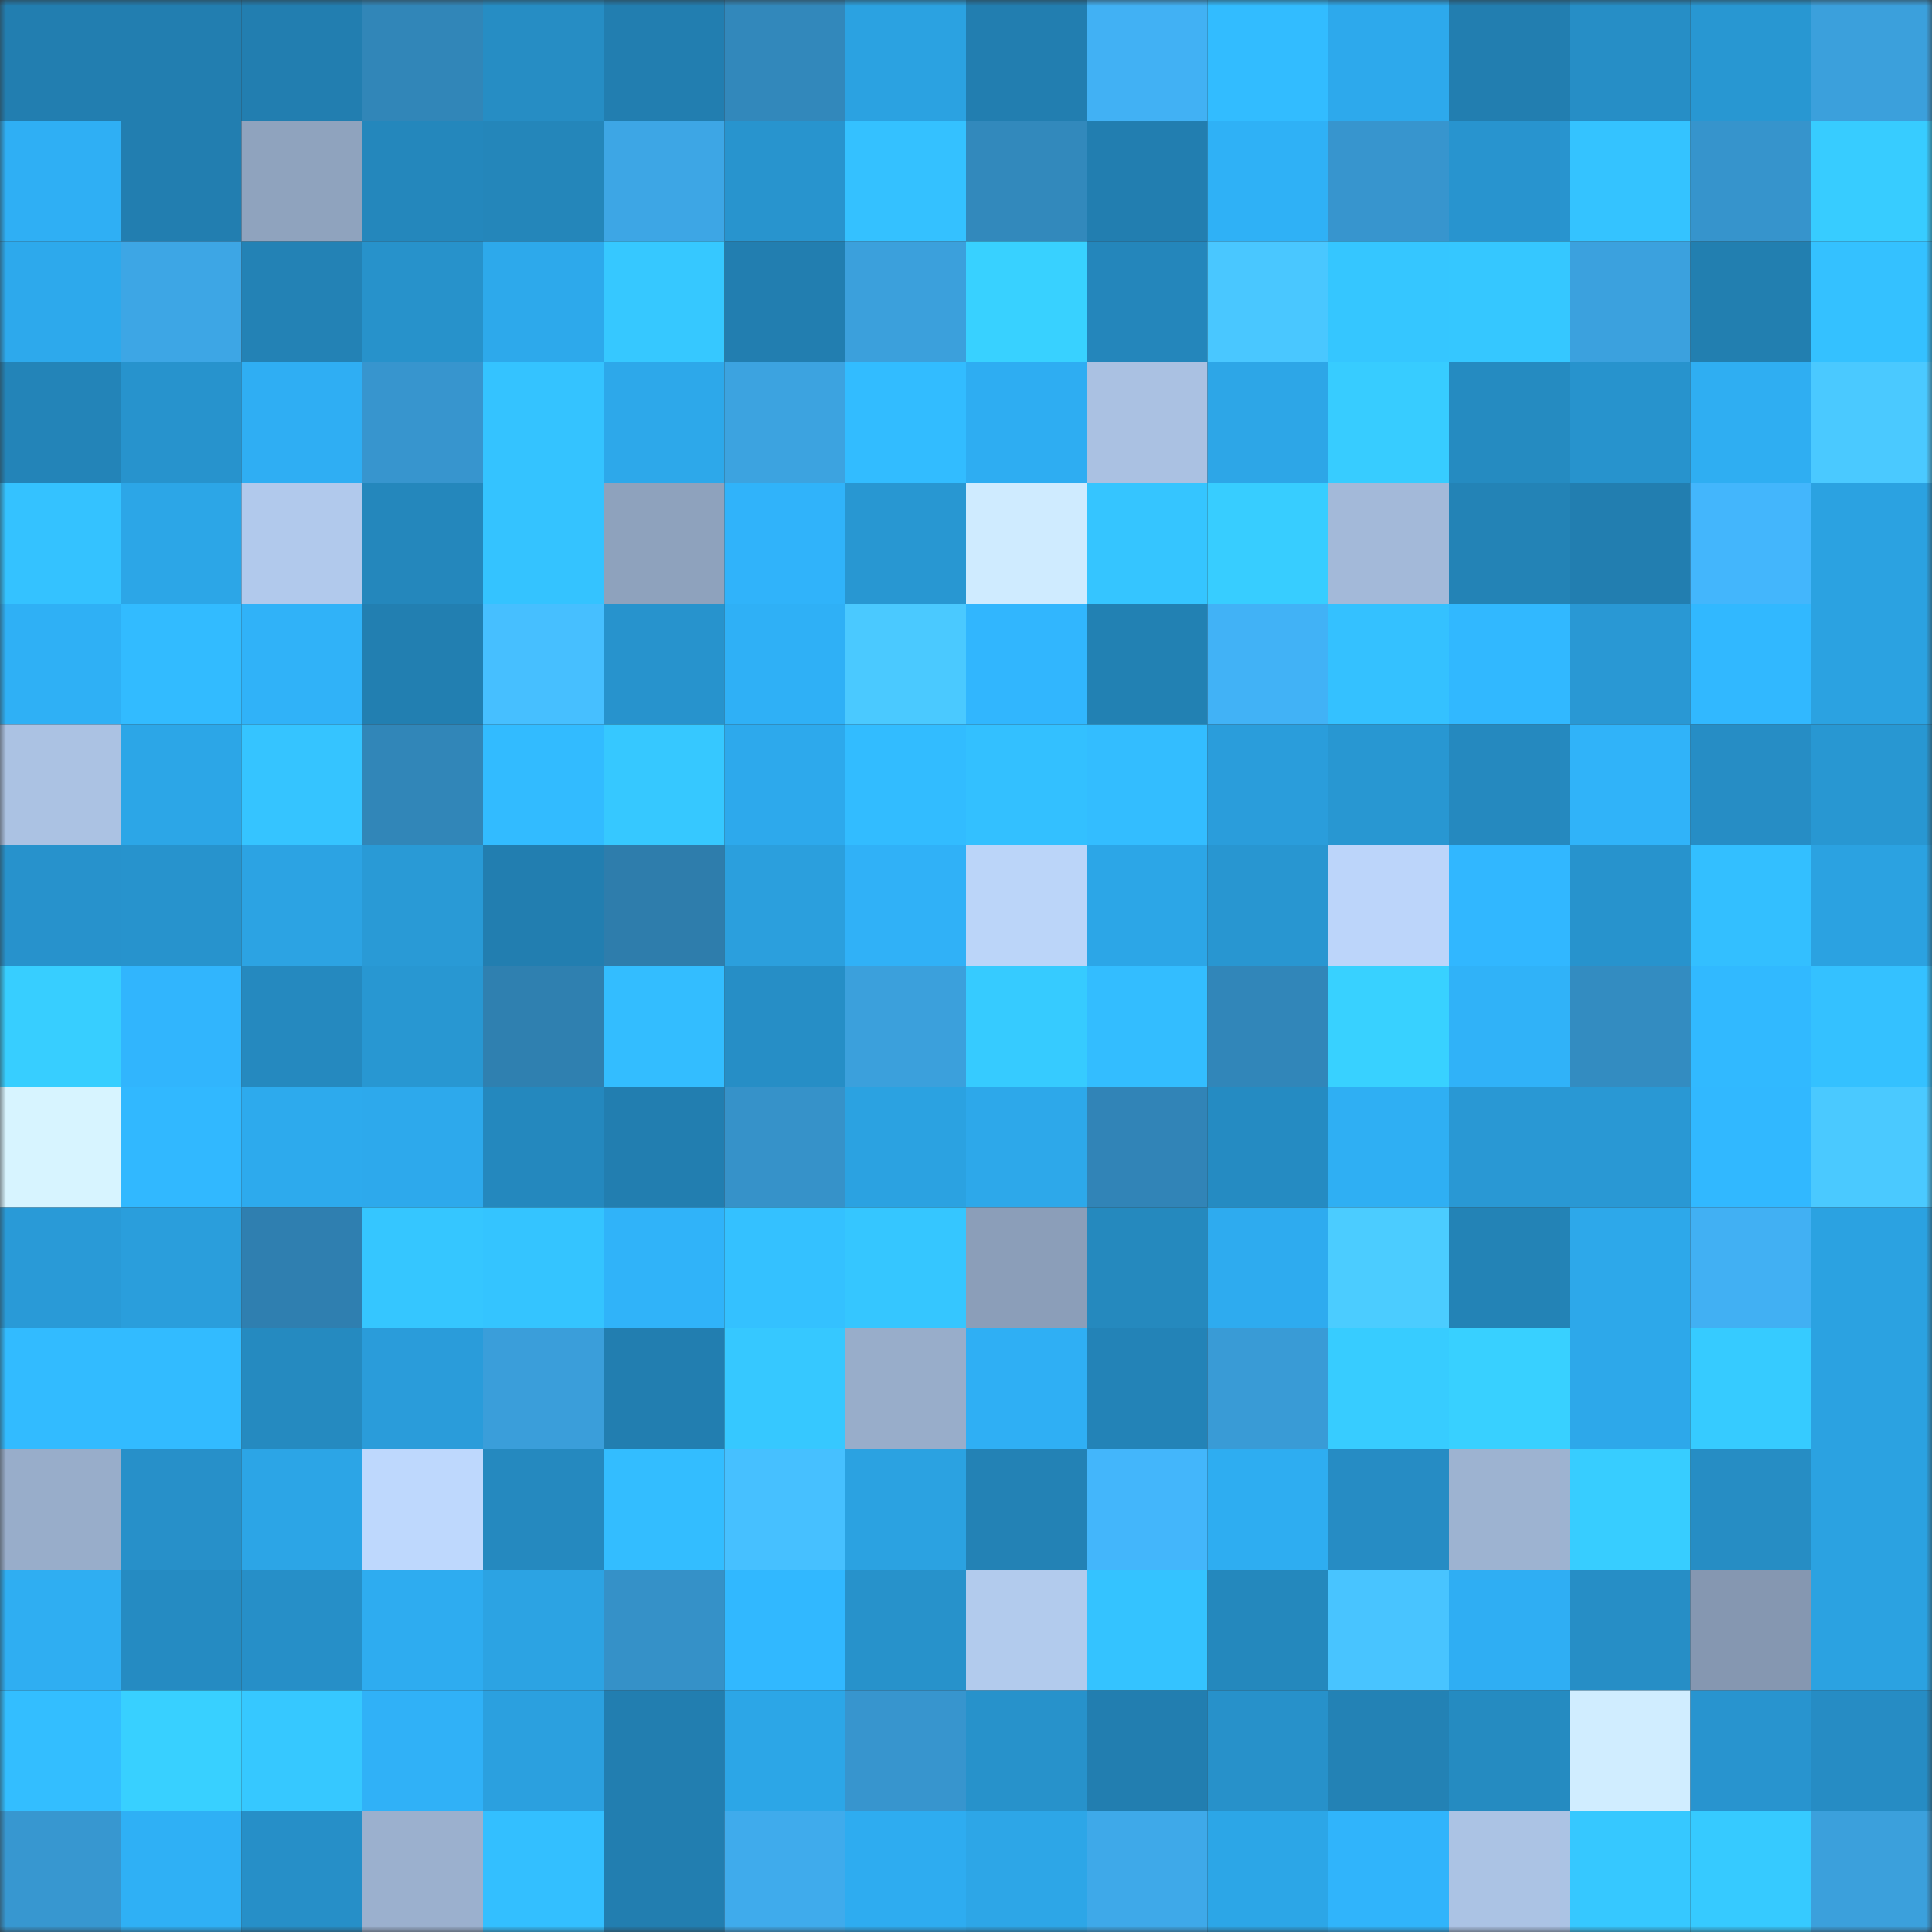 <svg viewBox="0 0 160 160" fill="none" role="img" xmlns="http://www.w3.org/2000/svg" width="240" height="240" name="ens%2Cevens.eth"><rect x="0" y="0" width="160" height="160" fill="#333333" stroke="none"/><mask id="545441598" mask-type="alpha" maskUnits="userSpaceOnUse" x="0" y="0" width="160" height="160"><rect width="160" height="160" fill="#FFFFFF"></rect></mask><g mask="url(#545441598)"><rect x="0" y="0" width="10" height="10" fill="#227eb0"></rect><rect x="10" y="0" width="10" height="10" fill="#227eb0"></rect><rect x="20" y="0" width="10" height="10" fill="#227eb0"></rect><rect x="30" y="0" width="10" height="10" fill="#3186b8"></rect><rect x="40" y="0" width="10" height="10" fill="#268dc4"></rect><rect x="50" y="0" width="10" height="10" fill="#227eb0"></rect><rect x="60" y="0" width="10" height="10" fill="#3288bb"></rect><rect x="70" y="0" width="10" height="10" fill="#2ba2e1"></rect><rect x="80" y="0" width="10" height="10" fill="#227eb0"></rect><rect x="90" y="0" width="10" height="10" fill="#41b1f4"></rect><rect x="100" y="0" width="10" height="10" fill="#32bcff"></rect><rect x="110" y="0" width="10" height="10" fill="#2da9ec"></rect><rect x="120" y="0" width="10" height="10" fill="#227eb0"></rect><rect x="130" y="0" width="10" height="10" fill="#268ec6"></rect><rect x="140" y="0" width="10" height="10" fill="#2897d2"></rect><rect x="150" y="0" width="10" height="10" fill="#3ba0dc"></rect><rect x="0" y="10" width="10" height="10" fill="#2faff4"></rect><rect x="10" y="10" width="10" height="10" fill="#227eb0"></rect><rect x="20" y="10" width="10" height="10" fill="#8fa3be"></rect><rect x="30" y="10" width="10" height="10" fill="#2487bc"></rect><rect x="40" y="10" width="10" height="10" fill="#2486ba"></rect><rect x="50" y="10" width="10" height="10" fill="#3da6e5"></rect><rect x="60" y="10" width="10" height="10" fill="#2894ce"></rect><rect x="70" y="10" width="10" height="10" fill="#34c1ff"></rect><rect x="80" y="10" width="10" height="10" fill="#3289bc"></rect><rect x="90" y="10" width="10" height="10" fill="#227eb0"></rect><rect x="100" y="10" width="10" height="10" fill="#2fb1f6"></rect><rect x="110" y="10" width="10" height="10" fill="#3795ce"></rect><rect x="120" y="10" width="10" height="10" fill="#2894cf"></rect><rect x="130" y="10" width="10" height="10" fill="#34c3ff"></rect><rect x="140" y="10" width="10" height="10" fill="#3694cc"></rect><rect x="150" y="10" width="10" height="10" fill="#37ccff"></rect><rect x="0" y="20" width="10" height="10" fill="#2da9ec"></rect><rect x="10" y="20" width="10" height="10" fill="#3da6e5"></rect><rect x="20" y="20" width="10" height="10" fill="#2382b5"></rect><rect x="30" y="20" width="10" height="10" fill="#2792cb"></rect><rect x="40" y="20" width="10" height="10" fill="#2da9eb"></rect><rect x="50" y="20" width="10" height="10" fill="#36c8ff"></rect><rect x="60" y="20" width="10" height="10" fill="#227eb0"></rect><rect x="70" y="20" width="10" height="10" fill="#3ba0dc"></rect><rect x="80" y="20" width="10" height="10" fill="#38d1ff"></rect><rect x="90" y="20" width="10" height="10" fill="#2486bb"></rect><rect x="100" y="20" width="10" height="10" fill="#49c7ff"></rect><rect x="110" y="20" width="10" height="10" fill="#35c6ff"></rect><rect x="120" y="20" width="10" height="10" fill="#35c7ff"></rect><rect x="130" y="20" width="10" height="10" fill="#3ba1de"></rect><rect x="140" y="20" width="10" height="10" fill="#227fb0"></rect><rect x="150" y="20" width="10" height="10" fill="#34c1ff"></rect><rect x="0" y="30" width="10" height="10" fill="#2384b8"></rect><rect x="10" y="30" width="10" height="10" fill="#2793cd"></rect><rect x="20" y="30" width="10" height="10" fill="#2faef3"></rect><rect x="30" y="30" width="10" height="10" fill="#3795ce"></rect><rect x="40" y="30" width="10" height="10" fill="#34c3ff"></rect><rect x="50" y="30" width="10" height="10" fill="#2da8ea"></rect><rect x="60" y="30" width="10" height="10" fill="#3ca3e0"></rect><rect x="70" y="30" width="10" height="10" fill="#32bcff"></rect><rect x="80" y="30" width="10" height="10" fill="#2eadf2"></rect><rect x="90" y="30" width="10" height="10" fill="#aac1e2"></rect><rect x="100" y="30" width="10" height="10" fill="#2da6e7"></rect><rect x="110" y="30" width="10" height="10" fill="#37ccff"></rect><rect x="120" y="30" width="10" height="10" fill="#258bc1"></rect><rect x="130" y="30" width="10" height="10" fill="#2793cd"></rect><rect x="140" y="30" width="10" height="10" fill="#2faef2"></rect><rect x="150" y="30" width="10" height="10" fill="#4ac9ff"></rect><rect x="0" y="40" width="10" height="10" fill="#34c2ff"></rect><rect x="10" y="40" width="10" height="10" fill="#2ca6e7"></rect><rect x="20" y="40" width="10" height="10" fill="#b1c9ec"></rect><rect x="30" y="40" width="10" height="10" fill="#2487bc"></rect><rect x="40" y="40" width="10" height="10" fill="#34c3ff"></rect><rect x="50" y="40" width="10" height="10" fill="#8ea2bd"></rect><rect x="60" y="40" width="10" height="10" fill="#30b3fa"></rect><rect x="70" y="40" width="10" height="10" fill="#2897d2"></rect><rect x="80" y="40" width="10" height="10" fill="#cfebff"></rect><rect x="90" y="40" width="10" height="10" fill="#35c5ff"></rect><rect x="100" y="40" width="10" height="10" fill="#37cdff"></rect><rect x="110" y="40" width="10" height="10" fill="#a3b9d9"></rect><rect x="120" y="40" width="10" height="10" fill="#2383b6"></rect><rect x="130" y="40" width="10" height="10" fill="#227eb0"></rect><rect x="140" y="40" width="10" height="10" fill="#43b6fc"></rect><rect x="150" y="40" width="10" height="10" fill="#2ba2e1"></rect><rect x="0" y="50" width="10" height="10" fill="#2fb0f5"></rect><rect x="10" y="50" width="10" height="10" fill="#32bbff"></rect><rect x="20" y="50" width="10" height="10" fill="#30b2f8"></rect><rect x="30" y="50" width="10" height="10" fill="#227fb1"></rect><rect x="40" y="50" width="10" height="10" fill="#46bfff"></rect><rect x="50" y="50" width="10" height="10" fill="#2793cd"></rect><rect x="60" y="50" width="10" height="10" fill="#2fb0f6"></rect><rect x="70" y="50" width="10" height="10" fill="#4ac9ff"></rect><rect x="80" y="50" width="10" height="10" fill="#31b6fe"></rect><rect x="90" y="50" width="10" height="10" fill="#2281b3"></rect><rect x="100" y="50" width="10" height="10" fill="#41b2f6"></rect><rect x="110" y="50" width="10" height="10" fill="#34c1ff"></rect><rect x="120" y="50" width="10" height="10" fill="#31b8ff"></rect><rect x="130" y="50" width="10" height="10" fill="#2998d4"></rect><rect x="140" y="50" width="10" height="10" fill="#31b8ff"></rect><rect x="150" y="50" width="10" height="10" fill="#2ba2e1"></rect><rect x="0" y="60" width="10" height="10" fill="#abc2e3"></rect><rect x="10" y="60" width="10" height="10" fill="#2ca6e7"></rect><rect x="20" y="60" width="10" height="10" fill="#35c4ff"></rect><rect x="30" y="60" width="10" height="10" fill="#3186b8"></rect><rect x="40" y="60" width="10" height="10" fill="#32bbff"></rect><rect x="50" y="60" width="10" height="10" fill="#36c8ff"></rect><rect x="60" y="60" width="10" height="10" fill="#2da9ec"></rect><rect x="70" y="60" width="10" height="10" fill="#32bcff"></rect><rect x="80" y="60" width="10" height="10" fill="#33c0ff"></rect><rect x="90" y="60" width="10" height="10" fill="#33bdff"></rect><rect x="100" y="60" width="10" height="10" fill="#2a9ddb"></rect><rect x="110" y="60" width="10" height="10" fill="#2897d2"></rect><rect x="120" y="60" width="10" height="10" fill="#2589bf"></rect><rect x="130" y="60" width="10" height="10" fill="#30b3f9"></rect><rect x="140" y="60" width="10" height="10" fill="#268dc5"></rect><rect x="150" y="60" width="10" height="10" fill="#2897d2"></rect><rect x="0" y="70" width="10" height="10" fill="#2792cc"></rect><rect x="10" y="70" width="10" height="10" fill="#2793cd"></rect><rect x="20" y="70" width="10" height="10" fill="#2ca3e3"></rect><rect x="30" y="70" width="10" height="10" fill="#299ad6"></rect><rect x="40" y="70" width="10" height="10" fill="#227eb0"></rect><rect x="50" y="70" width="10" height="10" fill="#2e7dac"></rect><rect x="60" y="70" width="10" height="10" fill="#2b9fdd"></rect><rect x="70" y="70" width="10" height="10" fill="#30b1f7"></rect><rect x="80" y="70" width="10" height="10" fill="#bbd5f9"></rect><rect x="90" y="70" width="10" height="10" fill="#2ca6e7"></rect><rect x="100" y="70" width="10" height="10" fill="#2896d1"></rect><rect x="110" y="70" width="10" height="10" fill="#bcd5fa"></rect><rect x="120" y="70" width="10" height="10" fill="#31b7ff"></rect><rect x="130" y="70" width="10" height="10" fill="#2793cd"></rect><rect x="140" y="70" width="10" height="10" fill="#33bfff"></rect><rect x="150" y="70" width="10" height="10" fill="#2ba2e1"></rect><rect x="0" y="80" width="10" height="10" fill="#37ceff"></rect><rect x="10" y="80" width="10" height="10" fill="#31b5fd"></rect><rect x="20" y="80" width="10" height="10" fill="#2589bf"></rect><rect x="30" y="80" width="10" height="10" fill="#2897d2"></rect><rect x="40" y="80" width="10" height="10" fill="#2f80b0"></rect><rect x="50" y="80" width="10" height="10" fill="#33bdff"></rect><rect x="60" y="80" width="10" height="10" fill="#268ec6"></rect><rect x="70" y="80" width="10" height="10" fill="#3ba0dc"></rect><rect x="80" y="80" width="10" height="10" fill="#36cbff"></rect><rect x="90" y="80" width="10" height="10" fill="#33bdff"></rect><rect x="100" y="80" width="10" height="10" fill="#3186b9"></rect><rect x="110" y="80" width="10" height="10" fill="#38d1ff"></rect><rect x="120" y="80" width="10" height="10" fill="#30b2f8"></rect><rect x="130" y="80" width="10" height="10" fill="#338cc1"></rect><rect x="140" y="80" width="10" height="10" fill="#31b9ff"></rect><rect x="150" y="80" width="10" height="10" fill="#34c1ff"></rect><rect x="0" y="90" width="10" height="10" fill="#d7f4ff"></rect><rect x="10" y="90" width="10" height="10" fill="#31b8ff"></rect><rect x="20" y="90" width="10" height="10" fill="#2daaed"></rect><rect x="30" y="90" width="10" height="10" fill="#2da9ec"></rect><rect x="40" y="90" width="10" height="10" fill="#2488be"></rect><rect x="50" y="90" width="10" height="10" fill="#227eb0"></rect><rect x="60" y="90" width="10" height="10" fill="#3692c9"></rect><rect x="70" y="90" width="10" height="10" fill="#2ba2e1"></rect><rect x="80" y="90" width="10" height="10" fill="#2da8ea"></rect><rect x="90" y="90" width="10" height="10" fill="#3184b7"></rect><rect x="100" y="90" width="10" height="10" fill="#258bc2"></rect><rect x="110" y="90" width="10" height="10" fill="#2faff3"></rect><rect x="120" y="90" width="10" height="10" fill="#2998d4"></rect><rect x="130" y="90" width="10" height="10" fill="#2998d4"></rect><rect x="140" y="90" width="10" height="10" fill="#31b8ff"></rect><rect x="150" y="90" width="10" height="10" fill="#4ac9ff"></rect><rect x="0" y="100" width="10" height="10" fill="#299ad7"></rect><rect x="10" y="100" width="10" height="10" fill="#2a9edc"></rect><rect x="20" y="100" width="10" height="10" fill="#2f7fb0"></rect><rect x="30" y="100" width="10" height="10" fill="#35c6ff"></rect><rect x="40" y="100" width="10" height="10" fill="#34c4ff"></rect><rect x="50" y="100" width="10" height="10" fill="#30b3f9"></rect><rect x="60" y="100" width="10" height="10" fill="#34c1ff"></rect><rect x="70" y="100" width="10" height="10" fill="#35c6ff"></rect><rect x="80" y="100" width="10" height="10" fill="#8b9eb9"></rect><rect x="90" y="100" width="10" height="10" fill="#2589be"></rect><rect x="100" y="100" width="10" height="10" fill="#2eabef"></rect><rect x="110" y="100" width="10" height="10" fill="#4bccff"></rect><rect x="120" y="100" width="10" height="10" fill="#2383b6"></rect><rect x="130" y="100" width="10" height="10" fill="#2da8ea"></rect><rect x="140" y="100" width="10" height="10" fill="#41b0f3"></rect><rect x="150" y="100" width="10" height="10" fill="#2ba2e1"></rect><rect x="0" y="110" width="10" height="10" fill="#32bbff"></rect><rect x="10" y="110" width="10" height="10" fill="#32bbff"></rect><rect x="20" y="110" width="10" height="10" fill="#258ac0"></rect><rect x="30" y="110" width="10" height="10" fill="#2a9cda"></rect><rect x="40" y="110" width="10" height="10" fill="#3a9eda"></rect><rect x="50" y="110" width="10" height="10" fill="#227eb0"></rect><rect x="60" y="110" width="10" height="10" fill="#36c8ff"></rect><rect x="70" y="110" width="10" height="10" fill="#98adca"></rect><rect x="80" y="110" width="10" height="10" fill="#2faff4"></rect><rect x="90" y="110" width="10" height="10" fill="#2383b7"></rect><rect x="100" y="110" width="10" height="10" fill="#399bd6"></rect><rect x="110" y="110" width="10" height="10" fill="#37ccff"></rect><rect x="120" y="110" width="10" height="10" fill="#38d0ff"></rect><rect x="130" y="110" width="10" height="10" fill="#2da8ea"></rect><rect x="140" y="110" width="10" height="10" fill="#36cbff"></rect><rect x="150" y="110" width="10" height="10" fill="#2ba2e1"></rect><rect x="0" y="120" width="10" height="10" fill="#98adca"></rect><rect x="10" y="120" width="10" height="10" fill="#2790c9"></rect><rect x="20" y="120" width="10" height="10" fill="#2ca5e6"></rect><rect x="30" y="120" width="10" height="10" fill="#bed8fd"></rect><rect x="40" y="120" width="10" height="10" fill="#2589bf"></rect><rect x="50" y="120" width="10" height="10" fill="#33bdff"></rect><rect x="60" y="120" width="10" height="10" fill="#46c0ff"></rect><rect x="70" y="120" width="10" height="10" fill="#2ba2e1"></rect><rect x="80" y="120" width="10" height="10" fill="#2382b5"></rect><rect x="90" y="120" width="10" height="10" fill="#43b6fb"></rect><rect x="100" y="120" width="10" height="10" fill="#2eadf1"></rect><rect x="110" y="120" width="10" height="10" fill="#268cc4"></rect><rect x="120" y="120" width="10" height="10" fill="#9db3d1"></rect><rect x="130" y="120" width="10" height="10" fill="#37cdff"></rect><rect x="140" y="120" width="10" height="10" fill="#268dc4"></rect><rect x="150" y="120" width="10" height="10" fill="#2ba2e1"></rect><rect x="0" y="130" width="10" height="10" fill="#2faef2"></rect><rect x="10" y="130" width="10" height="10" fill="#258bc2"></rect><rect x="20" y="130" width="10" height="10" fill="#268fc8"></rect><rect x="30" y="130" width="10" height="10" fill="#2eacf0"></rect><rect x="40" y="130" width="10" height="10" fill="#2ca3e3"></rect><rect x="50" y="130" width="10" height="10" fill="#3591c8"></rect><rect x="60" y="130" width="10" height="10" fill="#31b8ff"></rect><rect x="70" y="130" width="10" height="10" fill="#2792cb"></rect><rect x="80" y="130" width="10" height="10" fill="#b2cbed"></rect><rect x="90" y="130" width="10" height="10" fill="#34c3ff"></rect><rect x="100" y="130" width="10" height="10" fill="#2488bd"></rect><rect x="110" y="130" width="10" height="10" fill="#48c4ff"></rect><rect x="120" y="130" width="10" height="10" fill="#2faef3"></rect><rect x="130" y="130" width="10" height="10" fill="#268ec6"></rect><rect x="140" y="130" width="10" height="10" fill="#8597b1"></rect><rect x="150" y="130" width="10" height="10" fill="#2ba2e1"></rect><rect x="0" y="140" width="10" height="10" fill="#33beff"></rect><rect x="10" y="140" width="10" height="10" fill="#38d0ff"></rect><rect x="20" y="140" width="10" height="10" fill="#36c8ff"></rect><rect x="30" y="140" width="10" height="10" fill="#30b1f7"></rect><rect x="40" y="140" width="10" height="10" fill="#2ba0df"></rect><rect x="50" y="140" width="10" height="10" fill="#227eb0"></rect><rect x="60" y="140" width="10" height="10" fill="#2ca6e7"></rect><rect x="70" y="140" width="10" height="10" fill="#3795ce"></rect><rect x="80" y="140" width="10" height="10" fill="#2792cb"></rect><rect x="90" y="140" width="10" height="10" fill="#227eb0"></rect><rect x="100" y="140" width="10" height="10" fill="#2791ca"></rect><rect x="110" y="140" width="10" height="10" fill="#2382b5"></rect><rect x="120" y="140" width="10" height="10" fill="#258bc1"></rect><rect x="130" y="140" width="10" height="10" fill="#d0edff"></rect><rect x="140" y="140" width="10" height="10" fill="#2894cf"></rect><rect x="150" y="140" width="10" height="10" fill="#268cc4"></rect><rect x="0" y="150" width="10" height="10" fill="#3797d0"></rect><rect x="10" y="150" width="10" height="10" fill="#2fb0f5"></rect><rect x="20" y="150" width="10" height="10" fill="#268fc8"></rect><rect x="30" y="150" width="10" height="10" fill="#9bb0ce"></rect><rect x="40" y="150" width="10" height="10" fill="#33bfff"></rect><rect x="50" y="150" width="10" height="10" fill="#227eb0"></rect><rect x="60" y="150" width="10" height="10" fill="#3fabec"></rect><rect x="70" y="150" width="10" height="10" fill="#2eacf0"></rect><rect x="80" y="150" width="10" height="10" fill="#2da6e7"></rect><rect x="90" y="150" width="10" height="10" fill="#3ea9e9"></rect><rect x="100" y="150" width="10" height="10" fill="#2ca6e7"></rect><rect x="110" y="150" width="10" height="10" fill="#30b4fb"></rect><rect x="120" y="150" width="10" height="10" fill="#abc3e4"></rect><rect x="130" y="150" width="10" height="10" fill="#36c8ff"></rect><rect x="140" y="150" width="10" height="10" fill="#36caff"></rect><rect x="150" y="150" width="10" height="10" fill="#3ba0dc"></rect></g></svg>